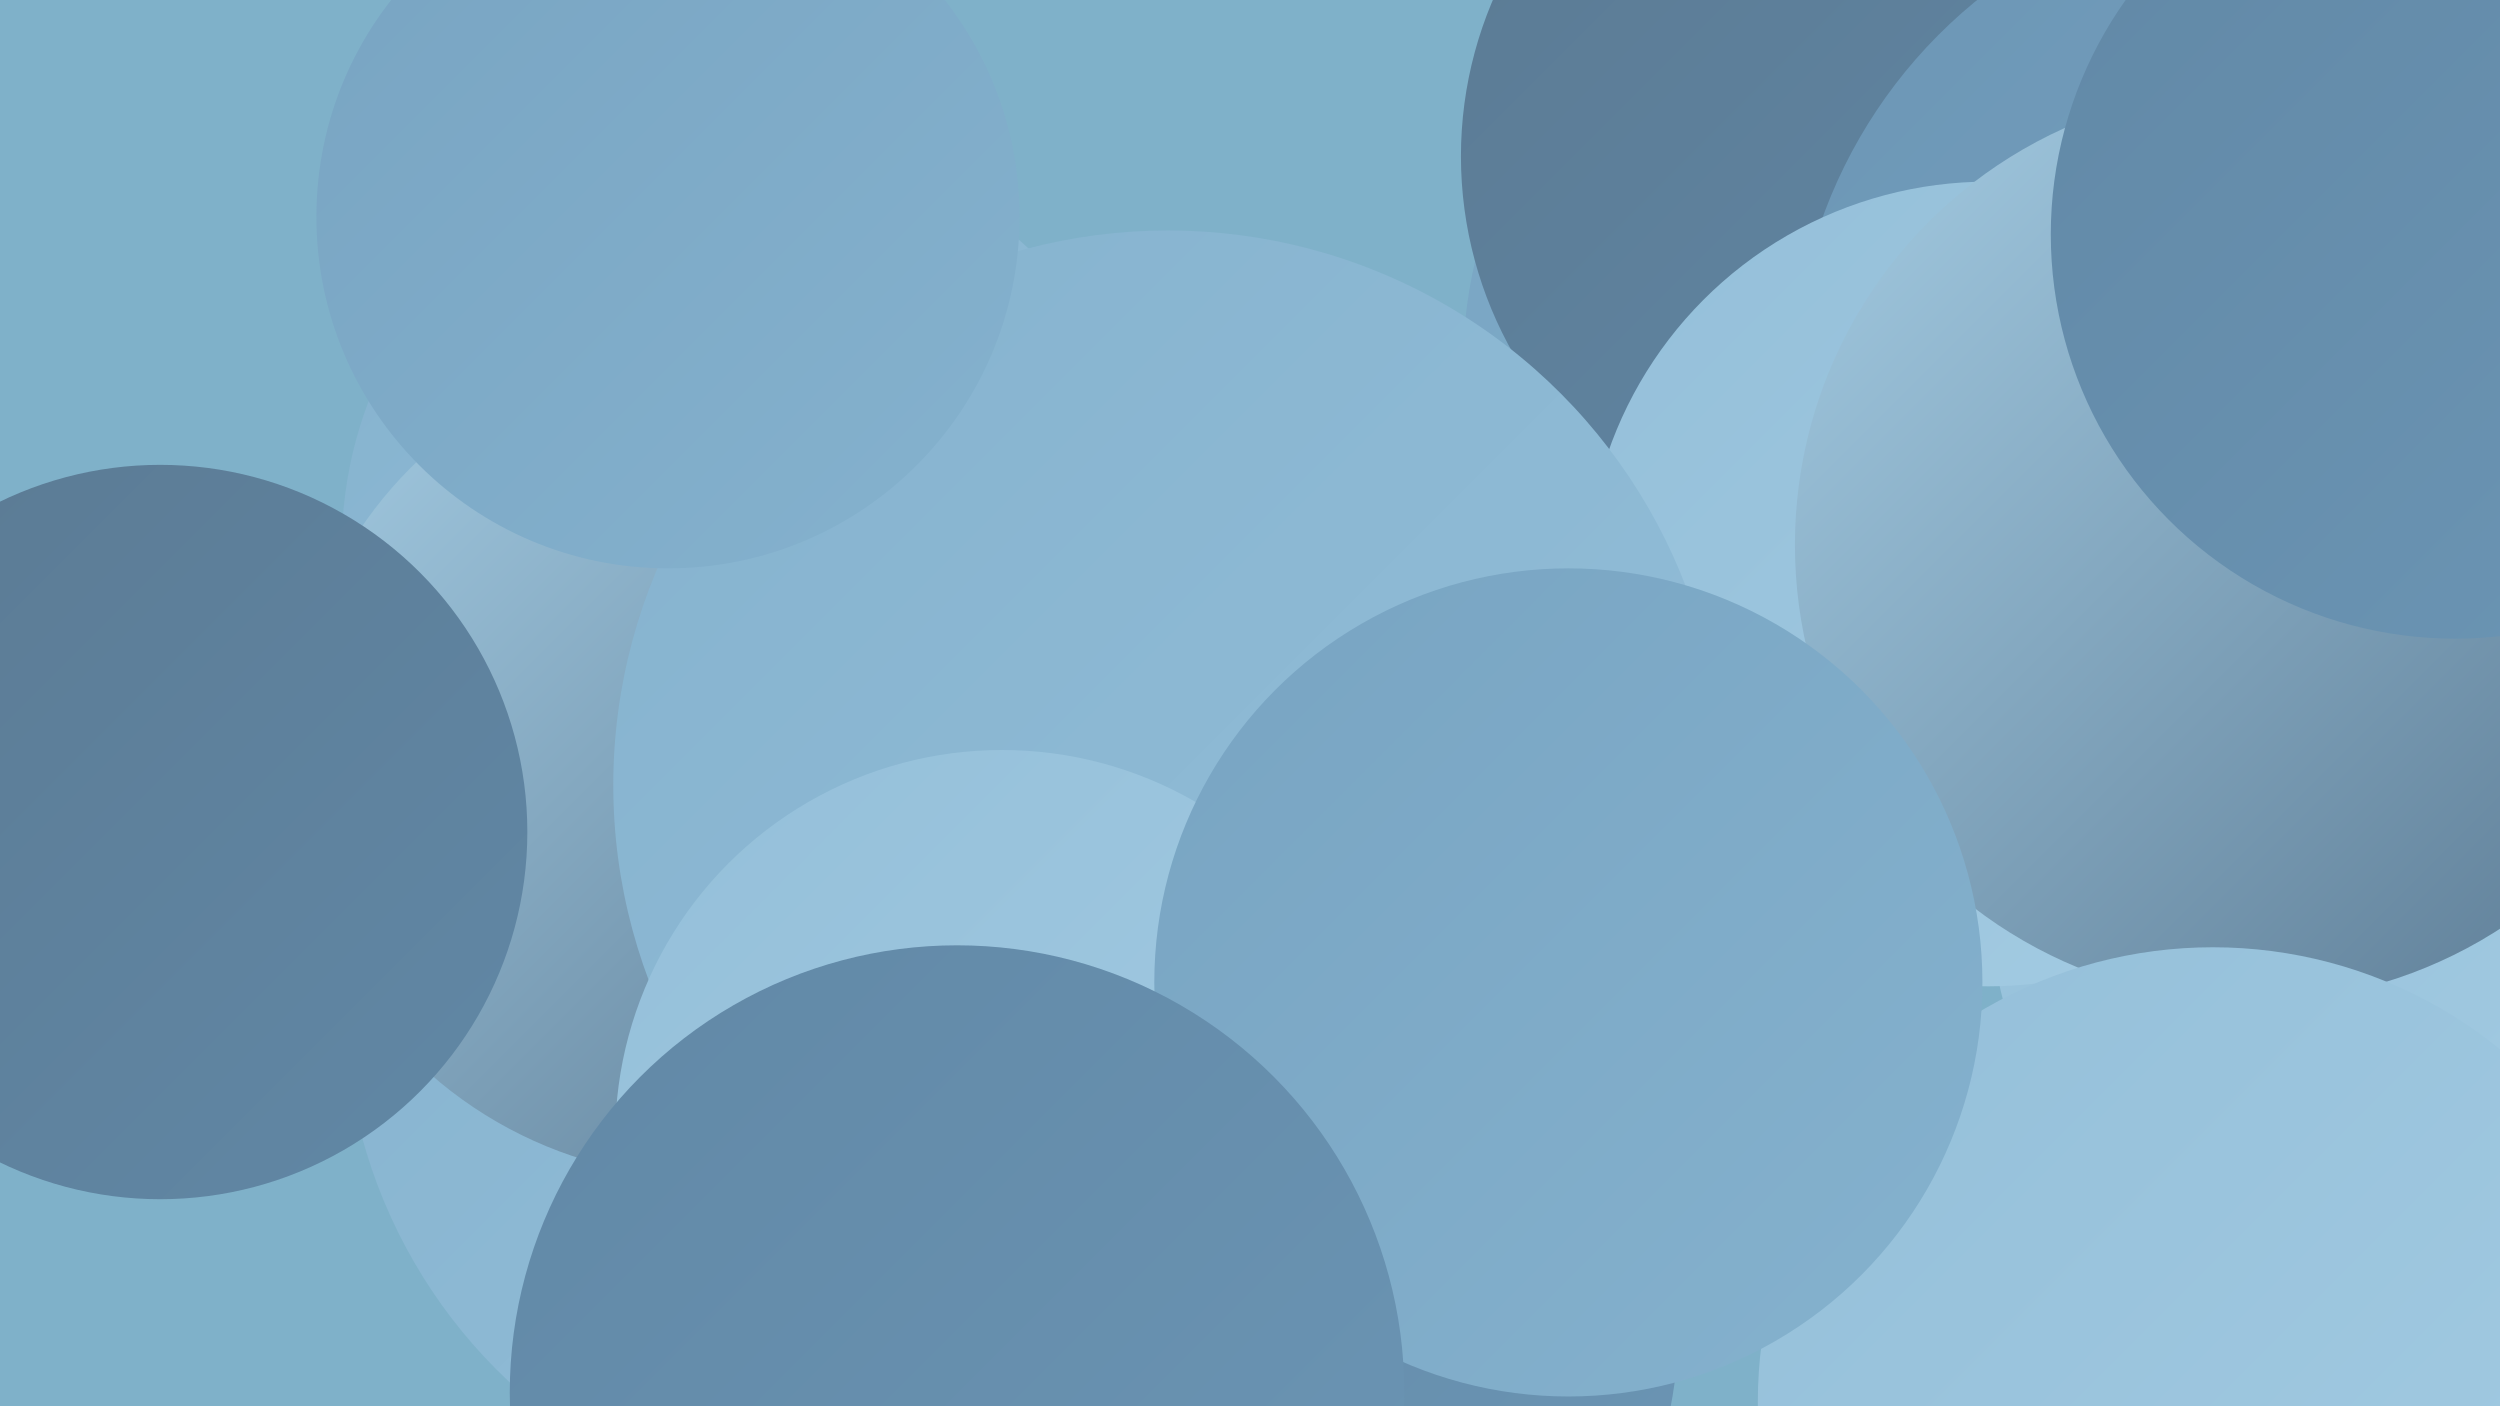 <?xml version="1.0" encoding="UTF-8"?><svg width="1280" height="720" xmlns="http://www.w3.org/2000/svg"><defs><linearGradient id="grad0" x1="0%" y1="0%" x2="100%" y2="100%"><stop offset="0%" style="stop-color:#5b7a93;stop-opacity:1" /><stop offset="100%" style="stop-color:#6188a6;stop-opacity:1" /></linearGradient><linearGradient id="grad1" x1="0%" y1="0%" x2="100%" y2="100%"><stop offset="0%" style="stop-color:#6188a6;stop-opacity:1" /><stop offset="100%" style="stop-color:#6c96b5;stop-opacity:1" /></linearGradient><linearGradient id="grad2" x1="0%" y1="0%" x2="100%" y2="100%"><stop offset="0%" style="stop-color:#6c96b5;stop-opacity:1" /><stop offset="100%" style="stop-color:#78a4c2;stop-opacity:1" /></linearGradient><linearGradient id="grad3" x1="0%" y1="0%" x2="100%" y2="100%"><stop offset="0%" style="stop-color:#78a4c2;stop-opacity:1" /><stop offset="100%" style="stop-color:#85b2ce;stop-opacity:1" /></linearGradient><linearGradient id="grad4" x1="0%" y1="0%" x2="100%" y2="100%"><stop offset="0%" style="stop-color:#85b2ce;stop-opacity:1" /><stop offset="100%" style="stop-color:#94bfd9;stop-opacity:1" /></linearGradient><linearGradient id="grad5" x1="0%" y1="0%" x2="100%" y2="100%"><stop offset="0%" style="stop-color:#94bfd9;stop-opacity:1" /><stop offset="100%" style="stop-color:#a4cce3;stop-opacity:1" /></linearGradient><linearGradient id="grad6" x1="0%" y1="0%" x2="100%" y2="100%"><stop offset="0%" style="stop-color:#a4cce3;stop-opacity:1" /><stop offset="100%" style="stop-color:#5b7a93;stop-opacity:1" /></linearGradient></defs><rect width="1280" height="720" fill="#7fb1c9" /><circle cx="585" cy="594" r="200" fill="url(#grad2)" /><circle cx="987" cy="188" r="238" fill="url(#grad3)" /><circle cx="952" cy="80" r="204" fill="url(#grad0)" /><circle cx="386" cy="517" r="195" fill="url(#grad0)" /><circle cx="1173" cy="198" r="255" fill="url(#grad2)" /><circle cx="444" cy="512" r="268" fill="url(#grad4)" /><circle cx="666" cy="683" r="193" fill="url(#grad1)" /><circle cx="1221" cy="461" r="202" fill="url(#grad5)" /><circle cx="384" cy="280" r="209" fill="url(#grad4)" /><circle cx="1018" cy="299" r="206" fill="url(#grad5)" /><circle cx="361" cy="390" r="213" fill="url(#grad6)" /><circle cx="1153" cy="279" r="234" fill="url(#grad6)" /><circle cx="598" cy="402" r="284" fill="url(#grad4)" /><circle cx="513" cy="582" r="198" fill="url(#grad5)" /><circle cx="342" cy="111" r="180" fill="url(#grad3)" /><circle cx="1257" cy="120" r="207" fill="url(#grad1)" /><circle cx="82" cy="426" r="188" fill="url(#grad0)" /><circle cx="1133" cy="718" r="233" fill="url(#grad5)" /><circle cx="803" cy="503" r="212" fill="url(#grad3)" /><circle cx="490" cy="713" r="229" fill="url(#grad1)" /></svg>